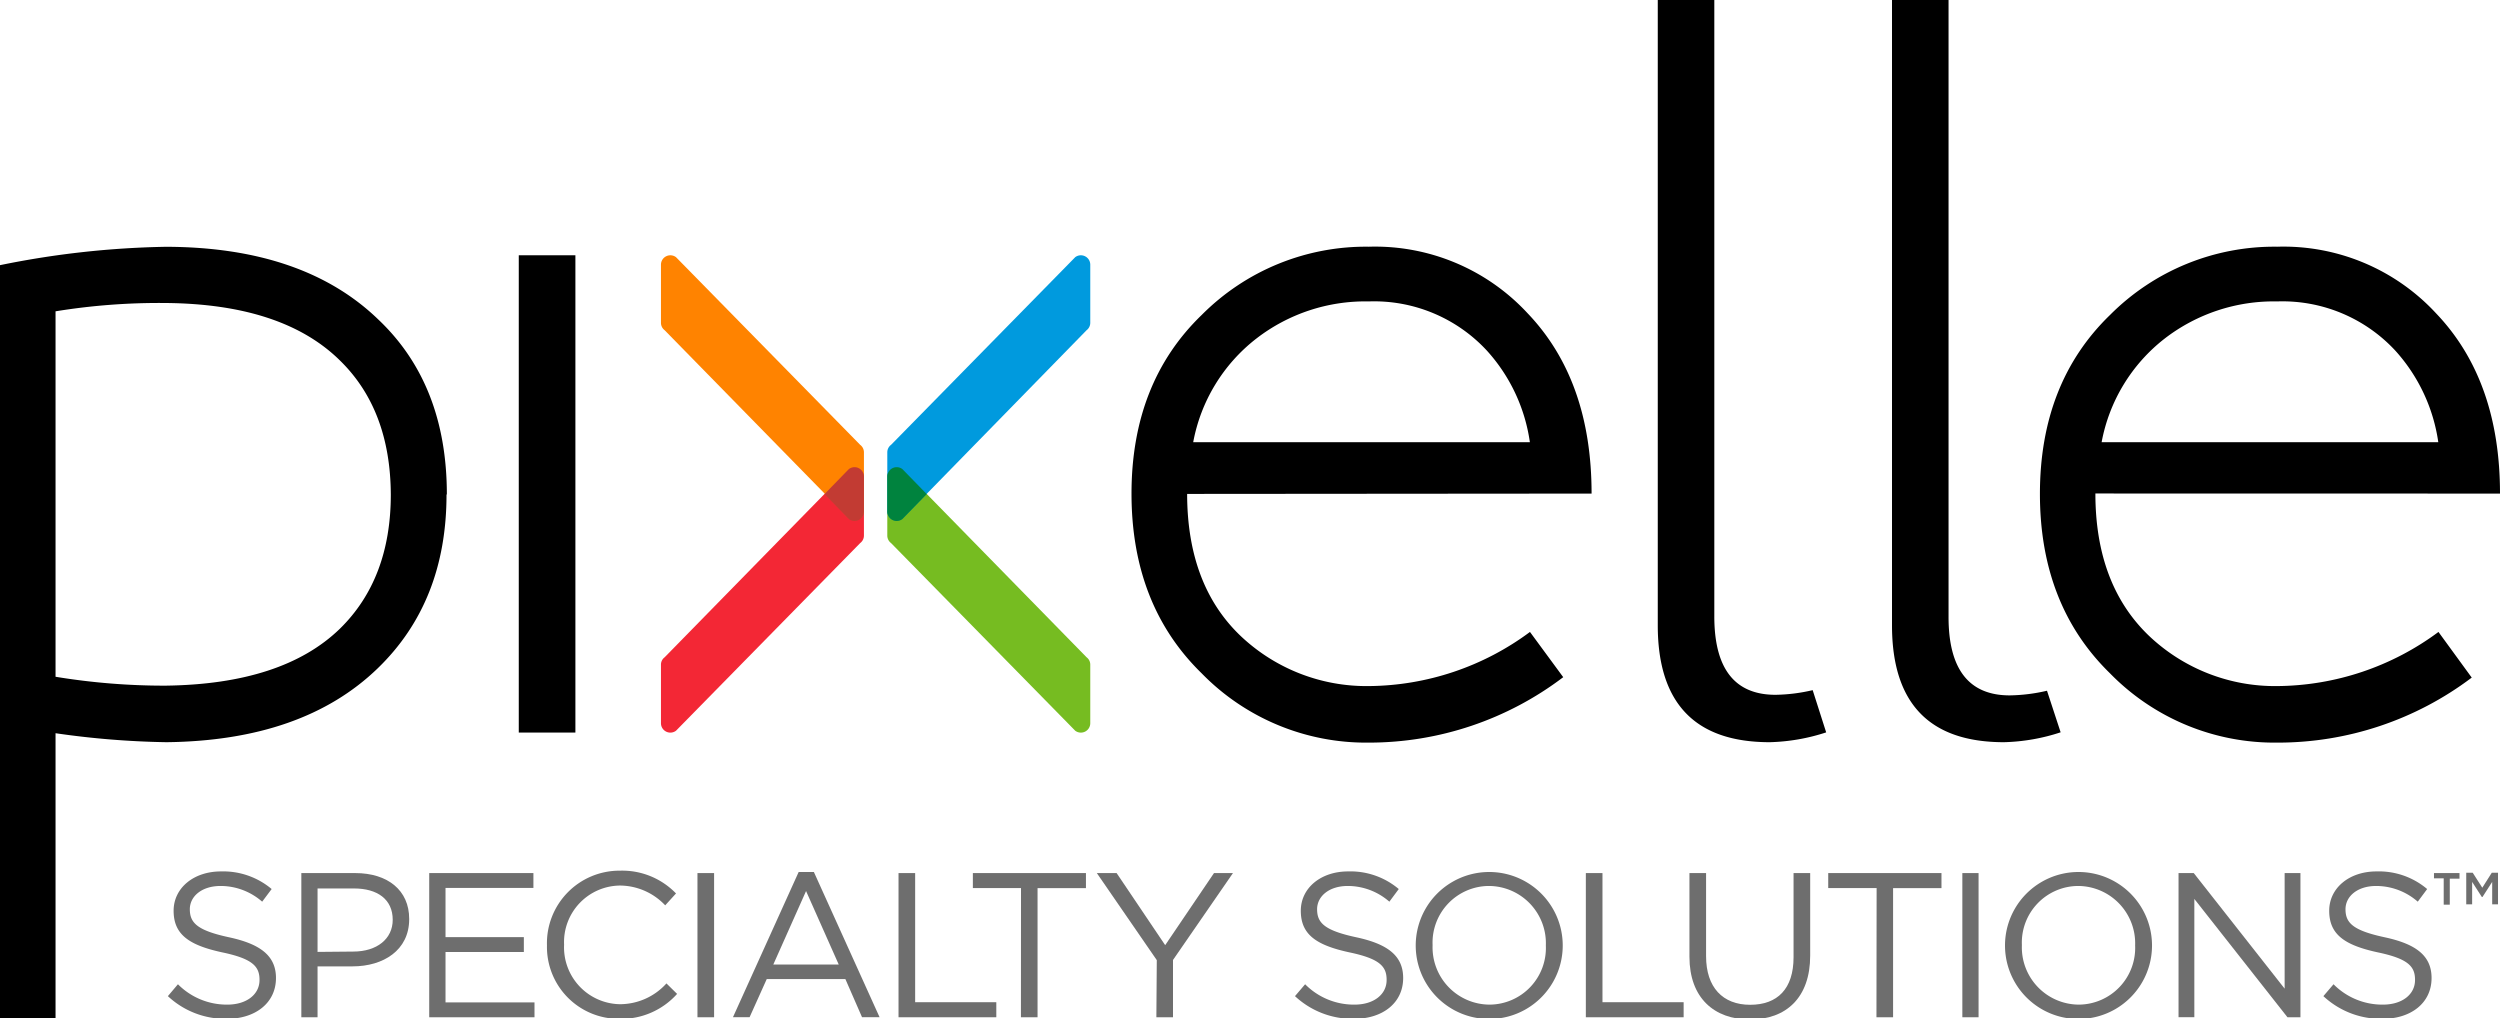 <svg id="Layer_1" data-name="Layer 1" xmlns="http://www.w3.org/2000/svg" viewBox="0 0 300.66 122.43"><defs><style>.cls-1{fill:#f32735;}.cls-2{fill:#ff8300;}.cls-3{fill:#c23b33;}.cls-4{fill:#76bc21;}.cls-5{fill:#009ade;}.cls-6{fill:#00833e;}.cls-7{fill:#6e6e6e;}</style></defs><title>Artboard 31</title><path d="M47,59.47q0,10.14-6.12,16.14Q34,82.29,19.88,82.46a80.7,80.7,0,0,1-13.2-1.07V37.44a77.81,77.81,0,0,1,13.2-1q14.1.11,21,6.91Q46.95,49.27,47,59.47m6.74,0q0-13.26-8.27-21.07Q36.48,29.73,20,29.68A108,108,0,0,0,0,31.89v90.54H6.68V88.18A103.57,103.57,0,0,0,20,89.26q16.43-.18,25.43-8.89,8.27-8,8.27-20.9"/><rect x="62.39" y="30.7" width="6.81" height="57.4"/><path d="M184,53.18H143.5a20.49,20.49,0,0,1,7.59-12.46,21.43,21.43,0,0,1,13.53-4.47,18.48,18.48,0,0,1,14.22,5.94,20.73,20.73,0,0,1,5.15,11m7.42,6.17q0-13.64-7.7-21.69a25,25,0,0,0-19.09-8,27.82,27.82,0,0,0-20.1,8.21q-8.45,8.16-8.44,21.52t8.44,21.58a27.62,27.62,0,0,0,20.1,8.33A38.63,38.63,0,0,0,188,81.44L184,76a32.89,32.89,0,0,1-19.37,6.51,22,22,0,0,1-15.46-6.06q-6.39-6.12-6.4-17.05Z"/><path d="M219.62,88.07,218,83a20.76,20.76,0,0,1-4.47.56q-7.37,0-7.36-9.45V0h-6.8V75.21q0,14.06,13.48,14.05a23.58,23.58,0,0,0,6.8-1.19"/><path d="M247.82,88.07l-1.64-5a20.77,20.77,0,0,1-4.48.56q-7.37,0-7.36-9.45V0h-6.8V75.21q0,14.06,13.48,14.05a23.52,23.52,0,0,0,6.8-1.19"/><path d="M293.24,53.18H252.75a20.52,20.52,0,0,1,7.58-12.46,21.48,21.48,0,0,1,13.54-4.47,18.51,18.51,0,0,1,14.22,5.94,20.8,20.8,0,0,1,5.15,11m7.42,6.17q0-13.64-7.7-21.69a25,25,0,0,0-19.09-8,27.86,27.86,0,0,0-20.11,8.21q-8.43,8.16-8.43,21.52t8.43,21.58a27.66,27.66,0,0,0,20.11,8.33,38.66,38.66,0,0,0,23.39-7.82l-4-5.49a32.89,32.89,0,0,1-19.37,6.51,22,22,0,0,1-15.46-6.06Q252,70.28,252,59.35Z"/><path class="cls-1" d="M103.9,57.31v7.11a1.12,1.12,0,0,1-.45.89L81.3,87.88A1.13,1.13,0,0,1,79.49,87V79.93a1.1,1.1,0,0,1,.44-.88l22.15-22.63A1.13,1.13,0,0,1,103.9,57.31Z"/><path class="cls-2" d="M103.9,61.5V54.39a1.12,1.12,0,0,0-.45-.89L81.3,30.93a1.13,1.13,0,0,0-1.81.89v7a1.11,1.11,0,0,0,.44.89l22.15,22.62A1.13,1.13,0,0,0,103.9,61.5Z"/><path class="cls-3" d="M103.9,61.5V57.31a1.13,1.13,0,0,0-1.82-.89l-2.92,3,2.92,3A1.13,1.13,0,0,0,103.9,61.5Z"/><path class="cls-4" d="M106.71,57.31v7.11a1.12,1.12,0,0,0,.45.89l22.15,22.57a1.13,1.13,0,0,0,1.81-.89V79.93a1.1,1.1,0,0,0-.44-.88L108.53,56.42A1.13,1.13,0,0,0,106.71,57.31Z"/><path class="cls-5" d="M106.71,61.5V54.39a1.12,1.12,0,0,1,.45-.89l22.15-22.57a1.13,1.13,0,0,1,1.81.89v7a1.11,1.11,0,0,1-.44.89L108.53,62.38A1.13,1.13,0,0,1,106.71,61.5Z"/><path class="cls-6" d="M106.71,61.5V57.31a1.13,1.13,0,0,1,1.82-.89l2.92,3-2.92,3A1.13,1.13,0,0,1,106.71,61.5Z"/><path class="cls-7" d="M293.89,105.63h-1.17V105h3.07v.67h-1.17v3.13h-.73Zm2.71-.67h.78l1.15,1.8,1.14-1.8h.75v3.8h-.7v-2.7l-1.17,1.82h-.07l-1.17-1.82v2.7h-.71Z"/><path class="cls-7" d="M20.19,119.8l1.21-1.43a8.27,8.27,0,0,0,5.94,2.45c2.33,0,3.87-1.24,3.87-2.95v-.05c0-1.61-.87-2.53-4.51-3.29-4-.87-5.82-2.16-5.82-5v0c0-2.73,2.4-4.73,5.7-4.73a9.05,9.05,0,0,1,6.09,2.12l-1.14,1.52a7.59,7.59,0,0,0-5-1.89c-2.26,0-3.7,1.24-3.7,2.8v0c0,1.64.9,2.55,4.71,3.37s5.65,2.25,5.65,4.9v0c0,3-2.48,4.91-5.92,4.91A10.13,10.13,0,0,1,20.19,119.8Z"/><path class="cls-7" d="M36.24,105h6.48c3.92,0,6.49,2.08,6.49,5.5v.05c0,3.74-3.12,5.67-6.81,5.67H38.19v6.12H36.24Zm6.24,9.44c2.87,0,4.75-1.54,4.75-3.82v0c0-2.48-1.86-3.77-4.65-3.77H38.19v7.63Z"/><path class="cls-7" d="M51.62,105H64.15v1.79H53.58v5.91H63v1.79H53.58v6.06h10.7v1.79H51.62Z"/><path class="cls-7" d="M65.78,113.71v0a8.73,8.73,0,0,1,8.76-9,9,9,0,0,1,6.76,2.74L80,108.88a7.53,7.53,0,0,0-5.45-2.38,6.8,6.8,0,0,0-6.71,7.11v0a6.84,6.84,0,0,0,6.71,7.16,7.55,7.55,0,0,0,5.6-2.5l1.28,1.26a9,9,0,0,1-6.93,3A8.65,8.65,0,0,1,65.78,113.71Z"/><path class="cls-7" d="M83.88,105h2v17.34h-2Z"/><path class="cls-7" d="M96.05,104.87h1.83l7.9,17.46h-2.11l-2-4.58H92.21l-2.06,4.58h-2ZM100.87,116l-3.93-8.84L93,116Z"/><path class="cls-7" d="M108.06,105h2v15.53h9.76v1.81H108.06Z"/><path class="cls-7" d="M122.79,106.8H117V105H130.6v1.81h-5.82v15.53h-2Z"/><path class="cls-7" d="M139.12,115.47,131.91,105h2.38l5.84,8.67L146,105h2.28l-7.21,10.45v6.89h-2Z"/><path class="cls-7" d="M155.74,119.8l1.22-1.43a8.25,8.25,0,0,0,5.94,2.45c2.33,0,3.86-1.24,3.86-2.95v-.05c0-1.61-.86-2.53-4.5-3.29-4-.87-5.82-2.16-5.82-5v0c0-2.73,2.4-4.73,5.69-4.73a9,9,0,0,1,6.09,2.12l-1.13,1.52a7.61,7.61,0,0,0-5-1.89c-2.25,0-3.69,1.24-3.69,2.8v0c0,1.64.89,2.55,4.71,3.37s5.64,2.25,5.64,4.9v0c0,3-2.47,4.91-5.91,4.91A10.15,10.15,0,0,1,155.74,119.8Z"/><path class="cls-7" d="M170.26,113.71v0a8.84,8.84,0,1,1,17.68,0v0a8.84,8.84,0,1,1-17.68,0Zm15.65,0v0a6.89,6.89,0,0,0-6.83-7.16,6.81,6.81,0,0,0-6.79,7.11v0a6.89,6.89,0,0,0,6.84,7.16A6.81,6.81,0,0,0,185.91,113.71Z"/><path class="cls-7" d="M190.72,105h2v15.53h9.76v1.81H190.72Z"/><path class="cls-7" d="M203.18,115.07V105h2v10c0,3.74,2,5.84,5.3,5.84s5.22-1.93,5.22-5.72V105h2v9.93c0,5.06-2.9,7.68-7.23,7.68S203.18,120,203.18,115.07Z"/><path class="cls-7" d="M225.69,106.8h-5.82V105h13.62v1.81h-5.82v15.53h-2Z"/><path class="cls-7" d="M236,105h1.95v17.34H236Z"/><path class="cls-7" d="M241.13,113.71v0a8.84,8.84,0,1,1,17.68,0v0a8.84,8.84,0,1,1-17.68,0Zm15.65,0v0a6.9,6.9,0,0,0-6.84-7.16,6.81,6.81,0,0,0-6.78,7.11v0a6.89,6.89,0,0,0,6.83,7.16A6.82,6.82,0,0,0,256.78,113.71Z"/><path class="cls-7" d="M262,105h1.83l10.93,13.9V105h1.9v17.34h-1.56L263.9,108.11v14.22H262Z"/><path class="cls-7" d="M279.42,119.8l1.22-1.43a8.25,8.25,0,0,0,5.94,2.45c2.33,0,3.86-1.24,3.86-2.95v-.05c0-1.61-.86-2.53-4.5-3.29-4-.87-5.82-2.16-5.82-5v0c0-2.73,2.4-4.73,5.69-4.73a9,9,0,0,1,6.09,2.12l-1.13,1.52a7.61,7.61,0,0,0-5-1.89c-2.25,0-3.69,1.24-3.69,2.8v0c0,1.64.89,2.55,4.71,3.37s5.64,2.25,5.64,4.9v0c0,3-2.47,4.91-5.91,4.91A10.15,10.15,0,0,1,279.42,119.8Z"/></svg>